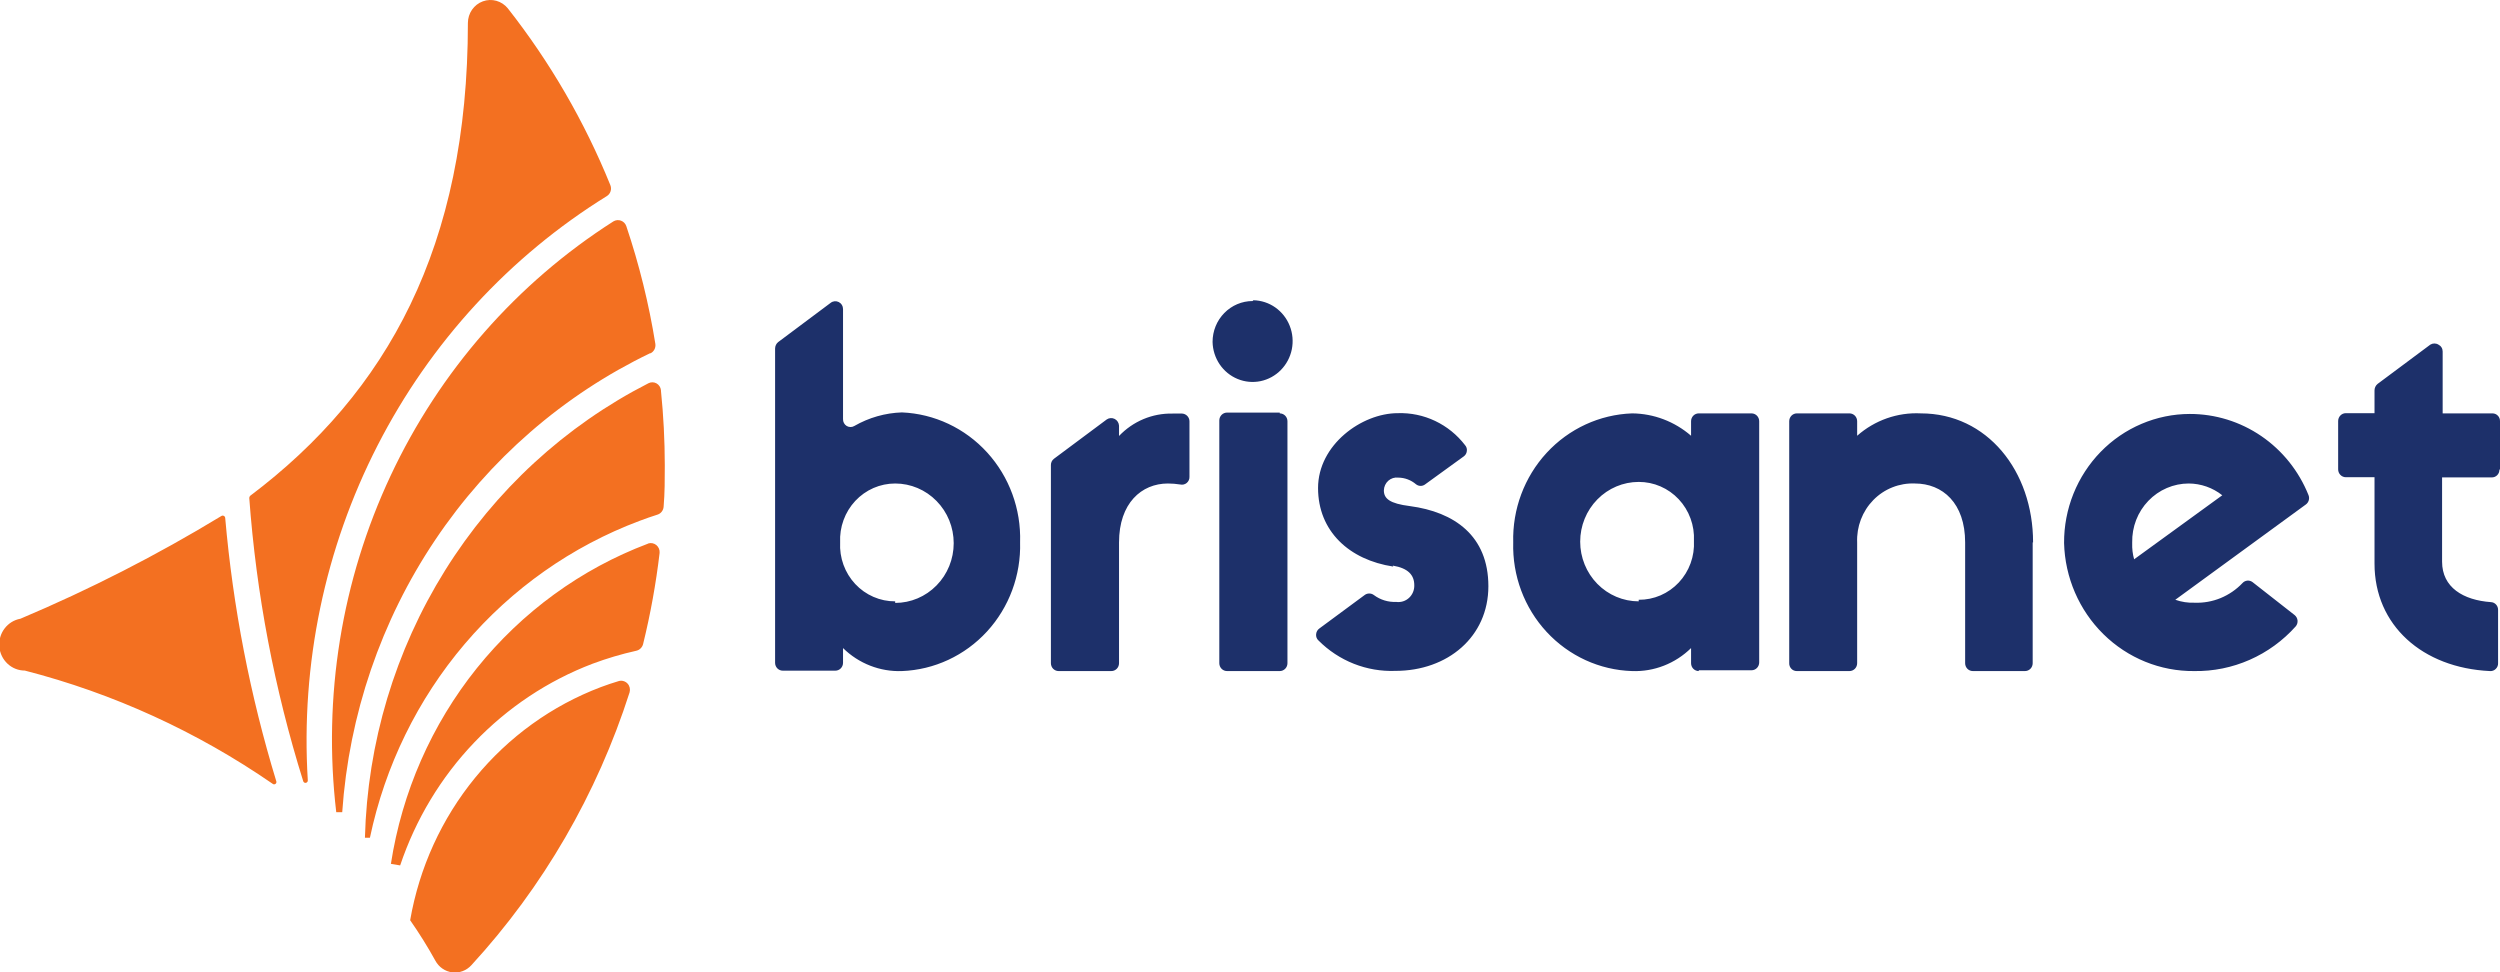 <svg width="108" height="42" viewBox="0 0 108 42" fill="none" xmlns="http://www.w3.org/2000/svg">
<g clip-path="url(#clip0_1_611)">
<path fill-rule="evenodd" clip-rule="evenodd" d="M26.217 8.47C26.293 8.422 26.351 8.348 26.378 8.261C26.406 8.174 26.401 8.079 26.366 7.995C25.251 5.248 23.759 2.677 21.935 0.358C21.807 0.202 21.636 0.089 21.443 0.035C21.251 -0.019 21.047 -0.011 20.859 0.058C20.671 0.126 20.508 0.252 20.393 0.418C20.277 0.584 20.215 0.783 20.213 0.986C20.213 10.642 16.73 16.955 10.809 21.418C10.784 21.442 10.769 21.476 10.768 21.511C11.073 25.666 11.855 29.769 13.096 33.738C13.101 33.765 13.117 33.788 13.14 33.804C13.162 33.819 13.19 33.824 13.217 33.818C13.243 33.813 13.266 33.797 13.281 33.774C13.296 33.751 13.301 33.722 13.296 33.695C12.99 28.688 14.033 23.691 16.31 19.245C18.588 14.798 22.013 11.072 26.217 8.47ZM28.087 15.258C24.343 17.058 21.136 19.844 18.798 23.329C16.459 26.815 15.074 30.873 14.784 35.087H14.526C13.94 30.111 14.755 25.069 16.875 20.549C18.996 16.029 22.334 12.219 26.499 9.564C26.548 9.535 26.602 9.516 26.659 9.511C26.715 9.505 26.772 9.512 26.825 9.532C26.878 9.551 26.927 9.583 26.967 9.623C27.007 9.664 27.037 9.714 27.056 9.768C27.614 11.426 28.034 13.129 28.312 14.859C28.323 14.942 28.308 15.026 28.27 15.099C28.231 15.172 28.17 15.231 28.096 15.266L28.087 15.258ZM9.562 22.292C9.578 22.281 9.596 22.275 9.615 22.274C9.634 22.273 9.652 22.277 9.669 22.286C9.686 22.294 9.7 22.307 9.711 22.323C9.721 22.339 9.727 22.358 9.729 22.377C10.066 26.233 10.805 30.041 11.932 33.738C11.942 33.759 11.945 33.784 11.939 33.807C11.934 33.83 11.92 33.85 11.901 33.864C11.883 33.878 11.86 33.885 11.836 33.884C11.813 33.883 11.791 33.873 11.774 33.857C8.512 31.606 4.891 29.952 1.073 28.969C0.796 28.969 0.53 28.864 0.326 28.673C0.122 28.482 -0.005 28.22 -0.029 27.939C-0.053 27.657 0.027 27.377 0.196 27.153C0.364 26.929 0.609 26.778 0.882 26.729C3.876 25.466 6.778 23.983 9.562 22.292ZM27.996 23.48C28.056 23.46 28.12 23.455 28.183 23.467C28.245 23.479 28.303 23.506 28.353 23.546C28.402 23.587 28.441 23.639 28.466 23.698C28.491 23.758 28.501 23.823 28.495 23.887C28.338 25.216 28.099 26.534 27.78 27.832C27.761 27.901 27.723 27.964 27.672 28.013C27.621 28.062 27.558 28.097 27.489 28.112C26.848 28.255 26.217 28.442 25.601 28.672C23.67 29.407 21.923 30.57 20.485 32.077C19.047 33.583 17.955 35.397 17.287 37.386L16.887 37.318C17.367 34.215 18.648 31.297 20.599 28.866C22.55 26.436 25.1 24.579 27.988 23.488L27.996 23.48ZM26.741 29.419C26.806 29.403 26.875 29.404 26.939 29.424C27.004 29.443 27.063 29.48 27.109 29.529C27.156 29.579 27.188 29.641 27.204 29.708C27.219 29.775 27.217 29.845 27.198 29.911C25.792 34.303 23.459 38.326 20.363 41.697C20.259 41.811 20.13 41.899 19.986 41.953C19.843 42.007 19.689 42.025 19.537 42.006C19.385 41.987 19.239 41.931 19.113 41.843C18.986 41.756 18.882 41.639 18.808 41.502C18.476 40.9 18.112 40.316 17.719 39.754C18.112 37.487 19.08 35.365 20.525 33.599C21.971 31.832 23.844 30.482 25.959 29.682C26.217 29.589 26.474 29.495 26.741 29.419ZM28.553 16.878C28.663 17.952 28.718 19.031 28.719 20.111C28.719 20.705 28.719 21.299 28.669 21.884C28.665 21.963 28.637 22.038 28.589 22.101C28.542 22.163 28.477 22.209 28.403 22.232C28.146 22.317 27.88 22.402 27.622 22.504C24.707 23.598 22.112 25.426 20.076 27.819C18.041 30.212 16.632 33.092 15.981 36.19H15.765C15.872 32.092 17.069 28.101 19.226 24.643C21.383 21.185 24.42 18.39 28.013 16.556C28.066 16.528 28.126 16.514 28.186 16.515C28.247 16.516 28.306 16.531 28.359 16.561C28.412 16.59 28.457 16.632 28.491 16.683C28.525 16.733 28.546 16.792 28.553 16.853V16.878Z" fill="#F37021"/>
<path fill-rule="evenodd" clip-rule="evenodd" d="M92.111 23.433C92.104 23.101 92.163 22.771 92.282 22.462C92.402 22.154 92.581 21.873 92.809 21.636C93.037 21.399 93.308 21.21 93.608 21.082C93.908 20.953 94.23 20.887 94.555 20.887C95.079 20.89 95.588 21.068 96.002 21.396L92.194 24.162C92.131 23.936 92.103 23.701 92.111 23.466V23.433ZM70.792 25.978C70.122 25.978 69.479 25.706 69.005 25.223C68.531 24.739 68.264 24.083 68.264 23.399C68.264 22.715 68.531 22.058 69.005 21.575C69.479 21.091 70.122 20.819 70.792 20.819C71.115 20.818 71.435 20.883 71.732 21.012C72.03 21.141 72.298 21.33 72.521 21.568C72.745 21.806 72.918 22.089 73.031 22.398C73.144 22.706 73.194 23.035 73.178 23.365C73.195 23.694 73.146 24.024 73.034 24.333C72.921 24.643 72.748 24.925 72.524 25.164C72.301 25.402 72.032 25.591 71.734 25.72C71.436 25.848 71.115 25.913 70.792 25.91V25.978ZM73.386 28.956H75.664C75.753 28.956 75.837 28.92 75.9 28.857C75.962 28.793 75.997 28.707 75.997 28.617V18.197C75.997 18.107 75.962 18.021 75.9 17.957C75.837 17.894 75.753 17.858 75.664 17.858H73.386C73.298 17.858 73.213 17.894 73.151 17.957C73.089 18.021 73.054 18.107 73.054 18.197V18.825C72.343 18.209 71.442 17.866 70.509 17.858C69.105 17.907 67.777 18.52 66.814 19.564C65.852 20.609 65.333 21.999 65.371 23.433C65.331 24.865 65.849 26.255 66.813 27.297C67.776 28.339 69.106 28.948 70.509 28.99C70.977 29.007 71.443 28.928 71.88 28.757C72.317 28.587 72.716 28.328 73.054 27.997V28.651C73.054 28.741 73.089 28.827 73.151 28.891C73.213 28.954 73.298 28.99 73.386 28.99V28.956ZM60.166 24.434C60.831 24.544 61.097 24.841 61.097 25.282C61.1 25.384 61.082 25.486 61.042 25.581C61.003 25.675 60.944 25.759 60.87 25.828C60.796 25.896 60.708 25.948 60.612 25.978C60.516 26.008 60.415 26.017 60.315 26.003C59.97 26.018 59.63 25.914 59.351 25.706C59.293 25.662 59.223 25.639 59.151 25.639C59.079 25.639 59.009 25.662 58.952 25.706L56.998 27.149C56.957 27.177 56.923 27.215 56.898 27.259C56.874 27.303 56.859 27.353 56.856 27.403C56.851 27.452 56.858 27.502 56.875 27.547C56.892 27.593 56.92 27.634 56.956 27.666C57.393 28.105 57.914 28.449 58.486 28.675C59.058 28.901 59.669 29.005 60.282 28.982C62.544 28.982 64.298 27.505 64.298 25.325C64.298 23.144 62.826 22.117 60.906 21.863C60.033 21.753 59.783 21.54 59.783 21.184C59.785 21.105 59.803 21.027 59.836 20.955C59.869 20.883 59.917 20.819 59.975 20.767C60.034 20.715 60.103 20.677 60.177 20.653C60.251 20.63 60.33 20.623 60.407 20.633C60.687 20.636 60.957 20.738 61.172 20.921C61.229 20.966 61.299 20.991 61.371 20.991C61.444 20.991 61.514 20.966 61.571 20.921L63.234 19.716C63.271 19.69 63.302 19.656 63.325 19.616C63.348 19.577 63.362 19.533 63.367 19.487C63.374 19.442 63.371 19.395 63.358 19.351C63.345 19.307 63.322 19.267 63.292 19.233C62.948 18.784 62.505 18.426 61.999 18.185C61.494 17.945 60.939 17.83 60.382 17.849C58.827 17.849 56.94 19.216 56.94 21.082C56.94 22.949 58.287 24.188 60.191 24.476L60.166 24.434ZM55.285 17.824H53.007C52.919 17.824 52.834 17.86 52.772 17.923C52.709 17.987 52.674 18.073 52.674 18.163V28.651C52.674 28.741 52.709 28.827 52.772 28.891C52.834 28.954 52.919 28.99 53.007 28.99H55.285C55.373 28.99 55.458 28.954 55.52 28.891C55.583 28.827 55.618 28.741 55.618 28.651V18.197C55.618 18.107 55.583 18.021 55.52 17.957C55.458 17.894 55.373 17.858 55.285 17.858V17.824ZM54.146 12.971C54.485 12.977 54.815 13.086 55.094 13.282C55.373 13.479 55.59 13.755 55.716 14.076C55.843 14.397 55.875 14.749 55.807 15.088C55.739 15.427 55.575 15.738 55.335 15.983C55.095 16.228 54.79 16.395 54.458 16.465C54.126 16.534 53.781 16.502 53.466 16.372C53.151 16.243 52.881 16.022 52.688 15.737C52.496 15.452 52.39 15.116 52.383 14.77C52.383 14.301 52.565 13.852 52.89 13.522C53.214 13.191 53.654 13.005 54.113 13.005L54.146 12.971ZM38.963 17.816C38.242 17.839 37.538 18.04 36.909 18.401C36.859 18.432 36.802 18.448 36.743 18.448C36.685 18.448 36.628 18.432 36.577 18.402C36.527 18.371 36.486 18.328 36.458 18.275C36.43 18.223 36.417 18.164 36.419 18.104V13.352C36.419 13.29 36.402 13.228 36.369 13.174C36.337 13.12 36.29 13.077 36.235 13.049C36.18 13.021 36.118 13.009 36.056 13.014C35.995 13.02 35.936 13.043 35.887 13.081L33.617 14.778C33.575 14.811 33.542 14.854 33.519 14.902C33.496 14.951 33.484 15.004 33.484 15.058V28.634C33.484 28.724 33.519 28.81 33.581 28.874C33.644 28.937 33.728 28.973 33.816 28.973H36.086C36.175 28.973 36.259 28.937 36.321 28.874C36.384 28.81 36.419 28.724 36.419 28.634V27.997C36.756 28.328 37.155 28.587 37.592 28.757C38.029 28.928 38.495 29.007 38.963 28.99C40.361 28.937 41.683 28.322 42.639 27.28C43.595 26.237 44.109 24.851 44.068 23.424C44.114 21.991 43.602 20.598 42.646 19.548C41.69 18.498 40.367 17.875 38.963 17.816ZM38.672 25.978C38.349 25.98 38.03 25.914 37.733 25.785C37.436 25.656 37.168 25.467 36.945 25.228C36.723 24.99 36.55 24.708 36.438 24.399C36.326 24.09 36.277 23.761 36.294 23.433C36.278 23.104 36.328 22.776 36.441 22.467C36.553 22.159 36.726 21.877 36.948 21.639C37.17 21.401 37.438 21.212 37.734 21.082C38.031 20.953 38.35 20.887 38.672 20.887C39.343 20.887 39.986 21.159 40.459 21.643C40.934 22.126 41.2 22.782 41.2 23.466C41.2 24.151 40.934 24.807 40.459 25.29C39.986 25.774 39.343 26.046 38.672 26.046V25.978ZM87.829 23.433C87.829 20.344 85.842 17.858 82.981 17.858C81.976 17.807 80.99 18.153 80.229 18.825V18.197C80.229 18.107 80.194 18.021 80.132 17.957C80.069 17.894 79.985 17.858 79.897 17.858H77.618C77.532 17.86 77.449 17.897 77.388 17.96C77.328 18.024 77.294 18.109 77.294 18.197V28.651C77.293 28.695 77.3 28.739 77.316 28.78C77.332 28.821 77.356 28.859 77.386 28.89C77.416 28.922 77.452 28.947 77.492 28.964C77.532 28.981 77.575 28.99 77.618 28.99H79.897C79.985 28.99 80.069 28.954 80.132 28.891C80.194 28.827 80.229 28.741 80.229 28.651V23.433C80.215 23.094 80.27 22.757 80.39 22.442C80.511 22.126 80.694 21.84 80.928 21.601C81.163 21.361 81.444 21.174 81.753 21.052C82.062 20.929 82.392 20.873 82.724 20.887C83.921 20.887 84.894 21.736 84.894 23.433V28.651C84.894 28.741 84.929 28.827 84.991 28.891C85.053 28.954 85.138 28.99 85.226 28.99H87.48C87.568 28.99 87.652 28.954 87.715 28.891C87.777 28.827 87.812 28.741 87.812 28.651V23.433H87.829ZM108 20.285V18.197C108.001 18.153 107.994 18.109 107.978 18.068C107.962 18.027 107.939 17.989 107.908 17.958C107.878 17.926 107.842 17.901 107.802 17.884C107.762 17.867 107.719 17.858 107.676 17.858H105.523V15.185C105.523 15.123 105.507 15.062 105.474 15.009C105.442 14.957 105.395 14.915 105.34 14.888C105.287 14.855 105.227 14.838 105.165 14.838C105.103 14.838 105.043 14.855 104.99 14.888L102.712 16.585C102.671 16.619 102.637 16.661 102.614 16.71C102.591 16.758 102.579 16.811 102.579 16.865V17.849H101.34C101.252 17.849 101.167 17.885 101.105 17.949C101.043 18.012 101.008 18.099 101.008 18.189V20.276C101.008 20.366 101.043 20.453 101.105 20.516C101.167 20.58 101.252 20.616 101.34 20.616H102.579V24.349C102.579 27.013 104.65 28.854 107.568 28.99C107.614 28.994 107.66 28.988 107.703 28.971C107.746 28.955 107.785 28.93 107.817 28.897C107.85 28.865 107.876 28.827 107.893 28.785C107.911 28.742 107.919 28.697 107.917 28.651V26.351C107.919 26.265 107.889 26.181 107.831 26.118C107.774 26.054 107.694 26.016 107.61 26.012C106.412 25.927 105.498 25.376 105.498 24.264V20.624H107.651C107.694 20.624 107.737 20.615 107.777 20.598C107.817 20.581 107.853 20.556 107.883 20.524C107.914 20.492 107.937 20.455 107.953 20.414C107.969 20.373 107.977 20.329 107.975 20.285H108ZM51.069 17.866H50.654C50.224 17.857 49.797 17.938 49.399 18.104C49.001 18.271 48.642 18.519 48.342 18.834V18.392C48.339 18.331 48.32 18.271 48.287 18.219C48.254 18.167 48.208 18.125 48.154 18.098C48.1 18.07 48.039 18.058 47.979 18.062C47.919 18.066 47.86 18.086 47.81 18.121L45.532 19.818C45.49 19.849 45.456 19.89 45.433 19.937C45.41 19.985 45.398 20.037 45.399 20.09V28.651C45.399 28.741 45.434 28.827 45.496 28.891C45.559 28.954 45.643 28.99 45.731 28.99H48.001C48.046 28.991 48.09 28.983 48.131 28.967C48.172 28.95 48.21 28.925 48.242 28.894C48.274 28.862 48.299 28.824 48.316 28.783C48.333 28.741 48.342 28.696 48.342 28.651V23.433C48.342 21.736 49.315 20.887 50.454 20.887C50.632 20.888 50.81 20.902 50.986 20.93C51.035 20.941 51.085 20.941 51.133 20.93C51.182 20.919 51.227 20.896 51.266 20.864C51.304 20.832 51.335 20.792 51.356 20.746C51.377 20.7 51.387 20.649 51.385 20.599V18.206C51.386 18.119 51.353 18.035 51.294 17.972C51.235 17.909 51.155 17.871 51.069 17.866ZM96.875 25.189C96.608 25.47 96.285 25.691 95.928 25.838C95.572 25.984 95.189 26.052 94.805 26.037C94.522 26.048 94.24 26.004 93.973 25.91L99.611 21.795C99.673 21.751 99.718 21.686 99.739 21.612C99.76 21.538 99.756 21.459 99.727 21.388C99.311 20.349 98.6 19.461 97.686 18.837C96.772 18.213 95.697 17.881 94.597 17.883C93.882 17.884 93.173 18.03 92.513 18.311C91.852 18.592 91.253 19.003 90.748 19.521C90.244 20.039 89.845 20.653 89.573 21.329C89.302 22.004 89.164 22.728 89.168 23.458C89.207 24.948 89.818 26.363 90.869 27.397C91.92 28.432 93.328 29.004 94.788 28.99C95.612 29.003 96.43 28.838 97.187 28.504C97.944 28.171 98.623 27.677 99.178 27.056C99.207 27.021 99.228 26.98 99.241 26.937C99.254 26.894 99.258 26.848 99.254 26.803C99.249 26.758 99.235 26.714 99.214 26.675C99.192 26.635 99.163 26.6 99.129 26.572L97.308 25.146C97.243 25.098 97.163 25.075 97.083 25.083C97.004 25.091 96.929 25.128 96.875 25.189Z" fill="#1D306A"/>
</g>
<defs>
<clipPath id="clip0_1_611">
<rect width="108" height="42" fill="white"/>
</clipPath>
</defs>
</svg>
